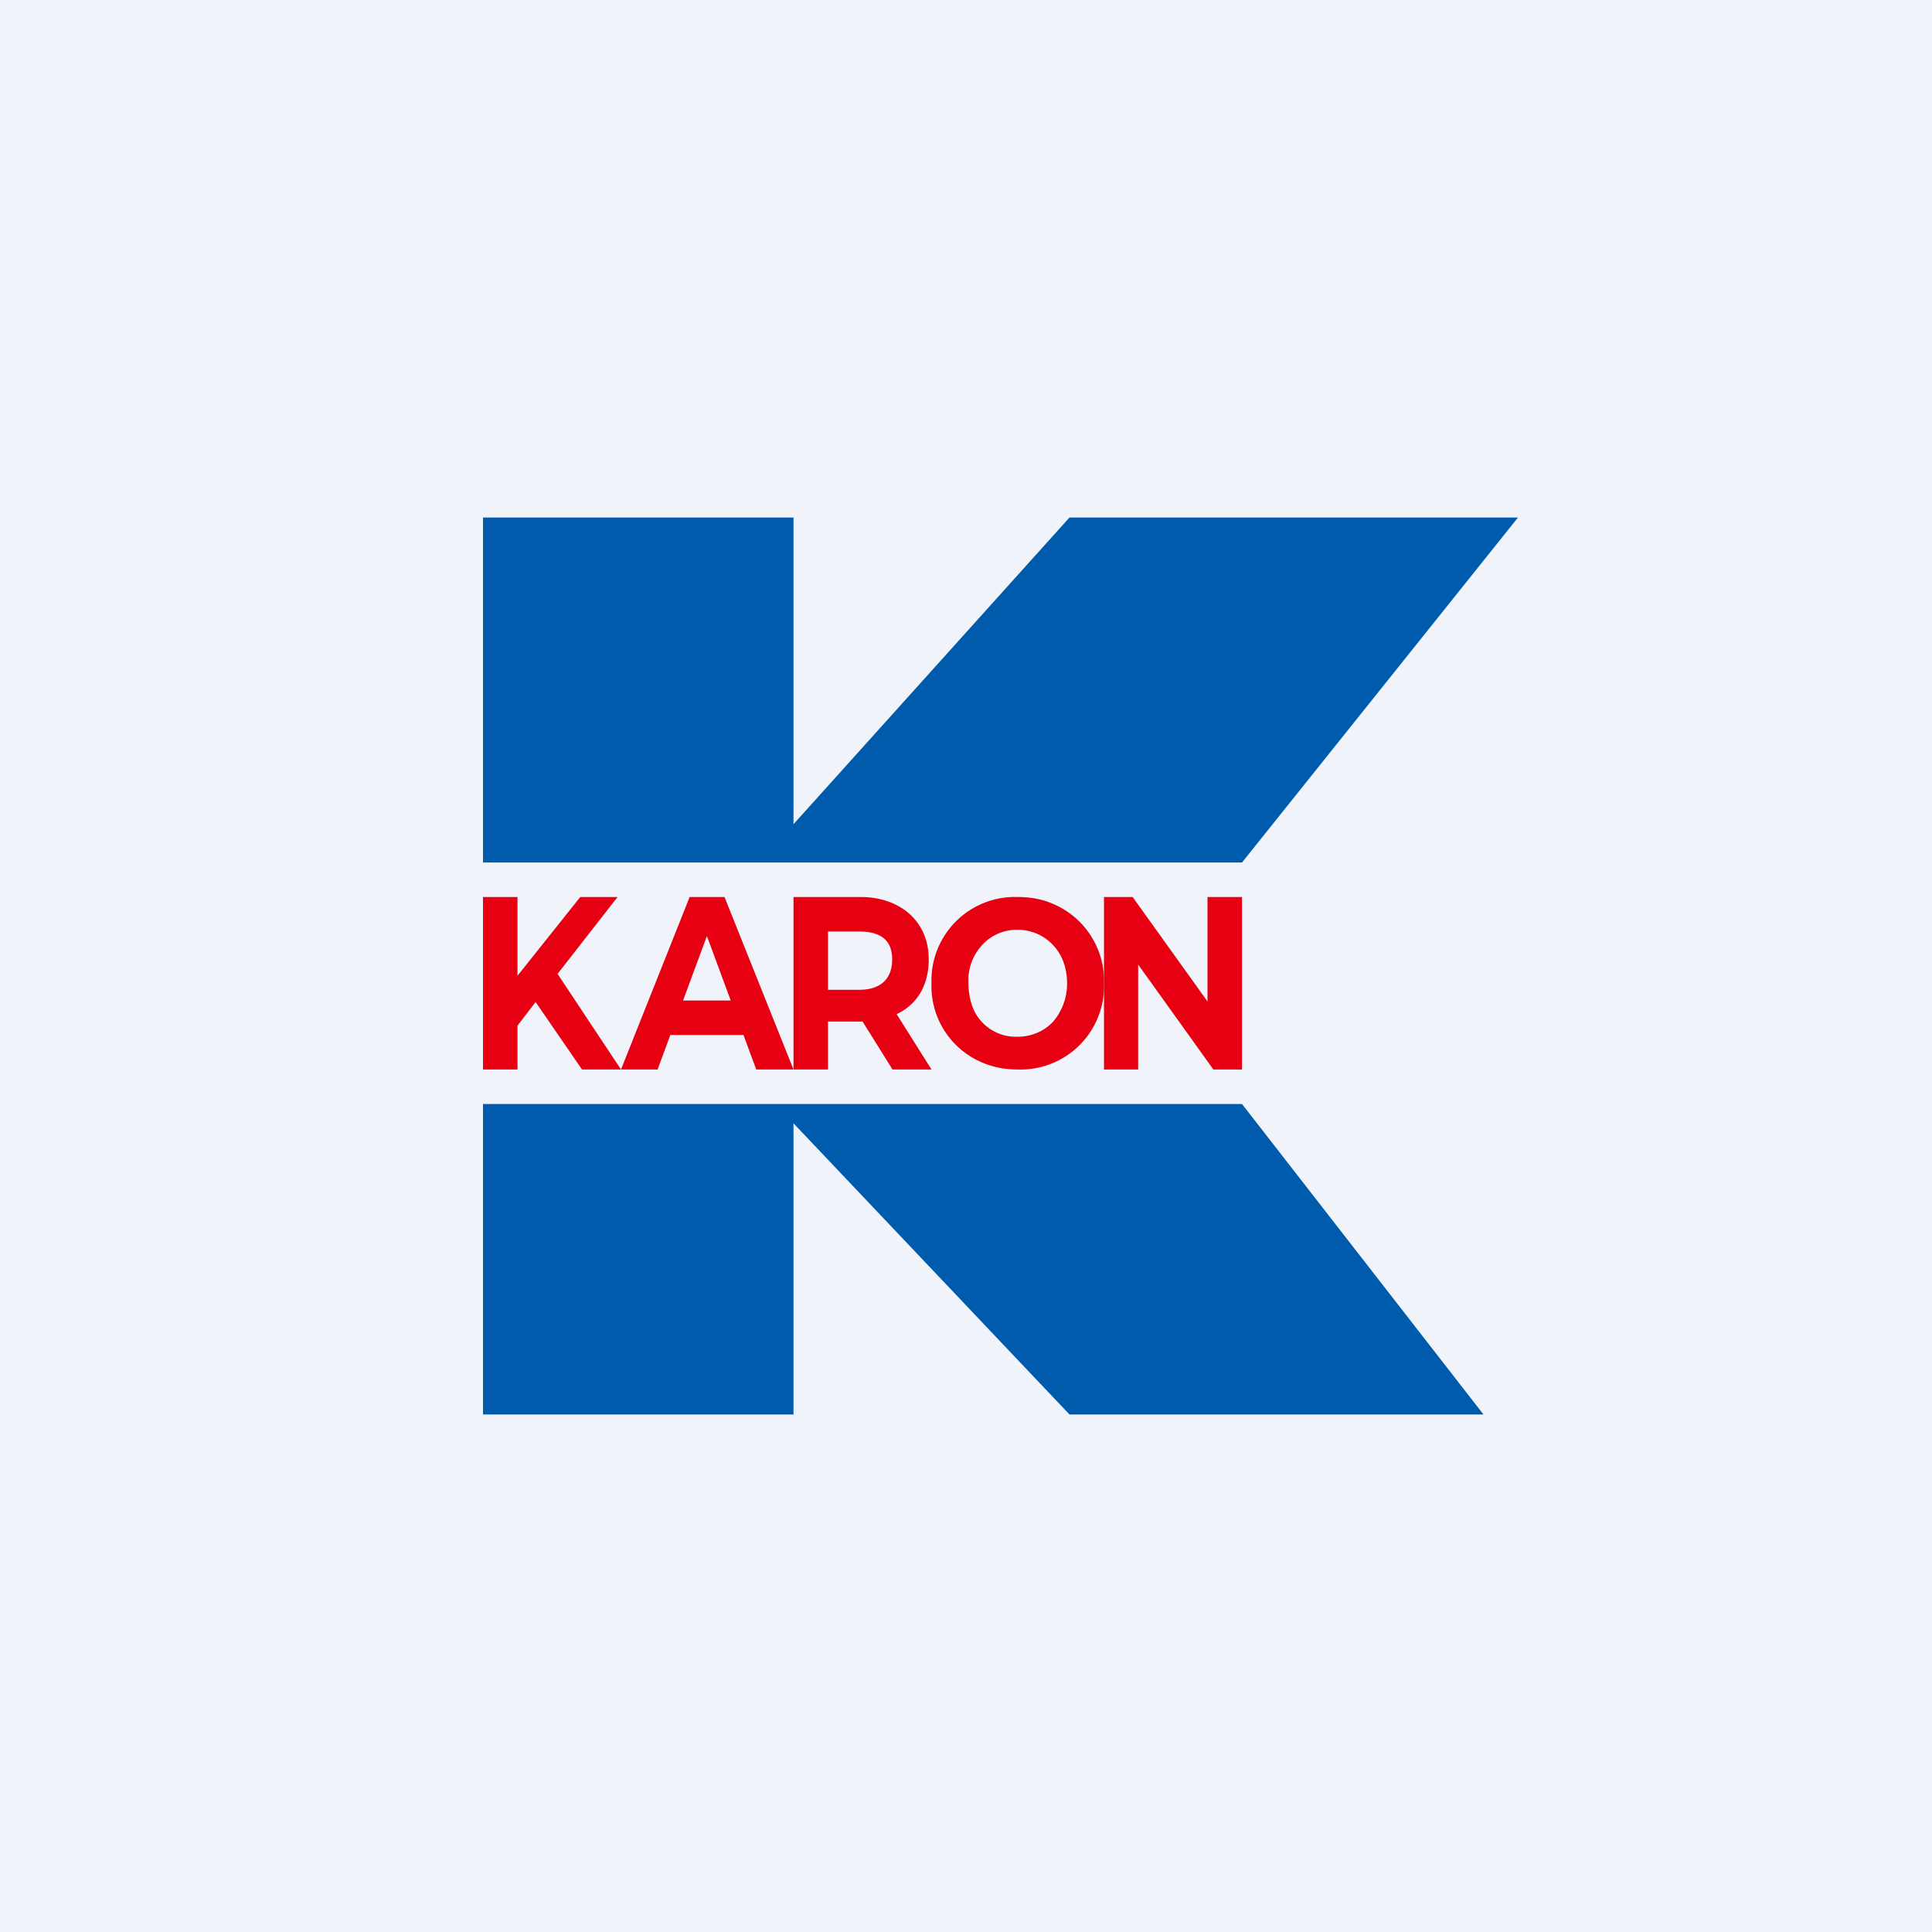 <svg width="56" height="56" viewBox="0 0 56 56" xmlns="http://www.w3.org/2000/svg"><path fill="#F0F3FA" d="M0 0h56v56H0z"/><path d="M44 15H31l-8 8.89V15h-9v10h22l8-10ZM14 41v-9h22l7 9H31l-8-8.44V41h-9Z" fill="#005BAC"/><path d="M32 31v-5h.83l2.58 3.6H35V26H36v5h-.83l-2.58-3.6h.4V31H32Z" fill="#E60012"/><path d="M29.5 31c-.35 0-.69-.06-1-.19A2.4 2.4 0 0 1 27 28.5a2.42 2.42 0 0 1 2.5-2.5c.36 0 .7.06 1 .19A2.42 2.42 0 0 1 32 28.5a2.42 2.42 0 0 1-2.5 2.5Zm0-.95a1.4 1.4 0 0 0 1.02-.43 1.7 1.7 0 0 0 .41-1.12c0-.23-.04-.44-.11-.63a1.42 1.42 0 0 0-.75-.8 1.44 1.44 0 0 0-.57-.12 1.36 1.36 0 0 0-1.02.43 1.5 1.5 0 0 0-.41 1.12c0 .23.04.44.1.63a1.34 1.34 0 0 0 1.33.92ZM23 31v-5h1.95c1.1 0 1.97.67 1.97 1.81 0 .74-.33 1.3-.92 1.58-.3.15-.64.22-1.05.22h-1.37l.42-.51V31h-1Zm2.87 0-1.13-1.81h1.12L27 31h-1.13ZM24 29.23l-.42-.54h1.32c.65 0 .96-.34.96-.88 0-.55-.32-.81-.96-.81h-1.32l.42-.6v2.83Z" fill="#E60012"/><path d="m18 31 1.99-5H21L23 31h-1.08l-1.63-4.41h.4L19.06 31H18Zm1-1 .27-1h2.3l.27 1H19ZM14.9 29.86l-.09-1.34L16.82 26h1.08l-1.81 2.32-.54.69-.65.85ZM14 31v-5h1v5h-1Zm2.87 0-1.5-2.18.64-.82L18 31h-1.13Z" fill="#E60012"/></svg>